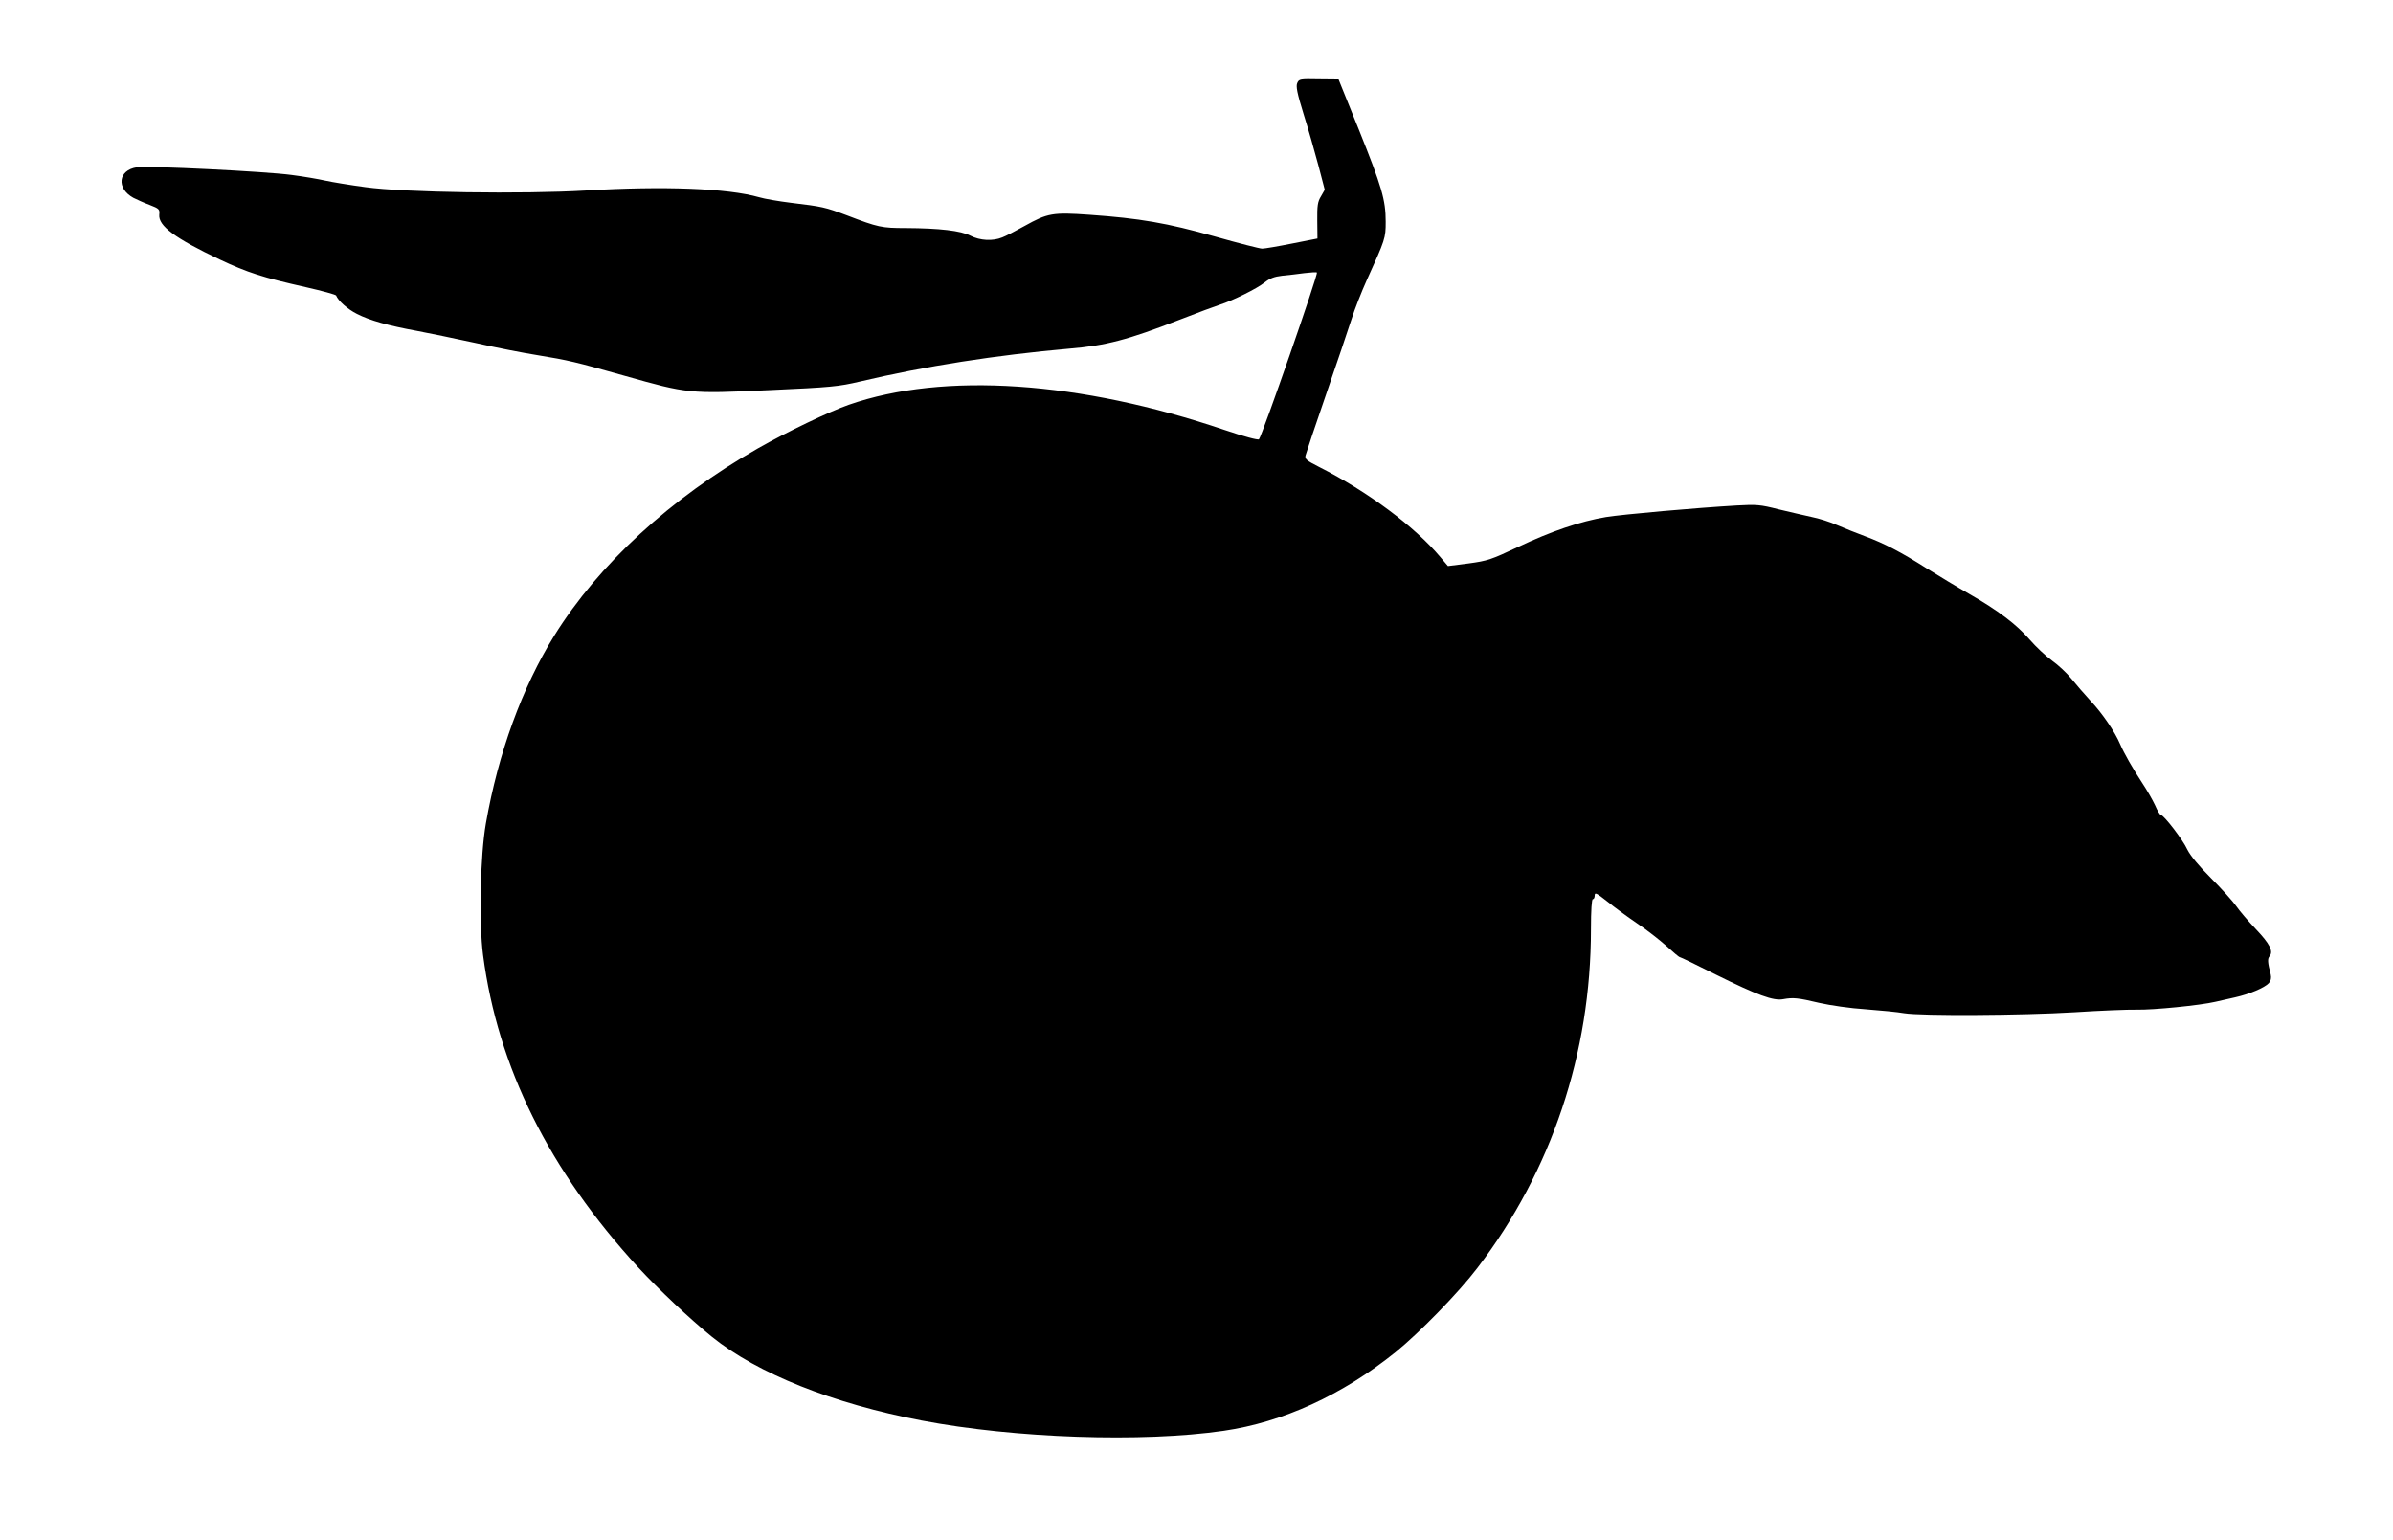 <?xml version="1.0" standalone="no"?>
<!DOCTYPE svg PUBLIC "-//W3C//DTD SVG 20010904//EN"
 "http://www.w3.org/TR/2001/REC-SVG-20010904/DTD/svg10.dtd">
<svg version="1.0" xmlns="http://www.w3.org/2000/svg"
 width="1280pt" height="824pt" viewBox="0 0 1280 824"
 preserveAspectRatio="xMidYMid meet">
<g transform="translate(0,824) scale(0.1,-0.1)"
fill="#000000" stroke="none">
<path d="M6939 7796 c-8 -17 -1 -54 34 -167 25 -79 60 -203 79 -274 l34 -130
-20 -35 c-18 -29 -21 -51 -20 -131 l1 -95 -137 -27 c-75 -15 -146 -27 -159
-27 -12 0 -126 29 -253 65 -255 72 -401 97 -670 116 -198 14 -224 9 -348 -60
-47 -26 -100 -54 -119 -61 -51 -21 -119 -17 -170 9 -51 27 -166 40 -346 41
-129 0 -148 4 -315 68 -117 44 -132 47 -298 67 -65 8 -142 21 -172 30 -169 48
-510 61 -925 36 -337 -20 -975 -11 -1181 18 -82 11 -179 27 -215 35 -35 8
-116 22 -179 30 -139 19 -768 50 -828 41 -100 -15 -111 -112 -19 -163 18 -9
57 -27 87 -38 52 -20 55 -24 52 -52 -6 -60 83 -126 323 -240 148 -70 233 -97
460 -148 88 -20 162 -40 163 -45 11 -28 61 -73 111 -98 68 -35 168 -63 321
-91 63 -12 205 -41 315 -65 110 -25 259 -54 330 -65 165 -27 203 -36 465 -110
340 -96 345 -97 773 -77 332 15 372 19 487 46 351 83 726 141 1120 176 195 16
313 47 588 154 97 38 195 74 217 81 69 22 198 86 238 118 29 23 52 32 95 37
31 3 85 9 120 14 34 4 64 6 66 3 8 -8 -294 -876 -310 -892 -5 -5 -78 14 -184
50 -773 262 -1503 311 -2009 135 -104 -36 -335 -147 -486 -233 -467 -266 -853
-621 -1090 -1002 -172 -278 -300 -628 -366 -1005 -30 -170 -38 -530 -15 -705
79 -599 353 -1150 830 -1670 106 -115 280 -279 394 -371 244 -197 646 -357
1122 -448 499 -95 1180 -118 1615 -55 317 46 634 191 920 421 126 102 337 318
438 451 396 518 607 1148 607 1812 0 100 4 160 10 160 6 0 10 9 10 20 0 18 10
13 68 -33 37 -30 108 -82 158 -116 51 -34 121 -89 157 -121 36 -33 68 -60 72
-60 4 0 91 -42 194 -94 222 -110 307 -141 359 -131 54 10 80 7 194 -20 58 -13
166 -29 248 -34 80 -6 172 -15 205 -21 91 -15 629 -12 910 5 138 9 288 15 335
14 87 -2 339 23 420 42 25 6 73 17 106 24 76 17 157 51 180 76 11 13 14 27 10
46 -17 66 -18 84 -6 98 21 26 2 65 -73 144 -40 42 -87 97 -105 123 -18 26 -79
94 -135 150 -67 67 -111 121 -127 153 -24 53 -126 185 -141 185 -5 0 -20 24
-32 53 -13 28 -44 82 -68 118 -50 76 -97 158 -119 209 -27 64 -94 163 -156
229 -33 36 -80 90 -104 120 -24 30 -71 74 -105 98 -33 24 -86 74 -118 111 -71
82 -170 157 -324 245 -65 37 -167 99 -228 137 -139 88 -226 133 -328 171 -44
16 -110 43 -148 59 -37 17 -100 37 -141 45 -40 9 -120 27 -177 41 -94 24 -116
26 -220 20 -222 -13 -607 -47 -701 -62 -137 -23 -293 -76 -470 -160 -145 -68
-162 -74 -265 -88 l-110 -14 -39 46 c-138 165 -391 353 -650 484 -67 34 -77
42 -73 61 3 12 52 159 110 327 58 168 119 349 136 402 17 54 54 148 82 210 99
218 101 224 101 312 0 117 -21 187 -143 491 l-109 270 -106 1 c-100 2 -106 1
-115 -20z"/>
</g>
</svg>
